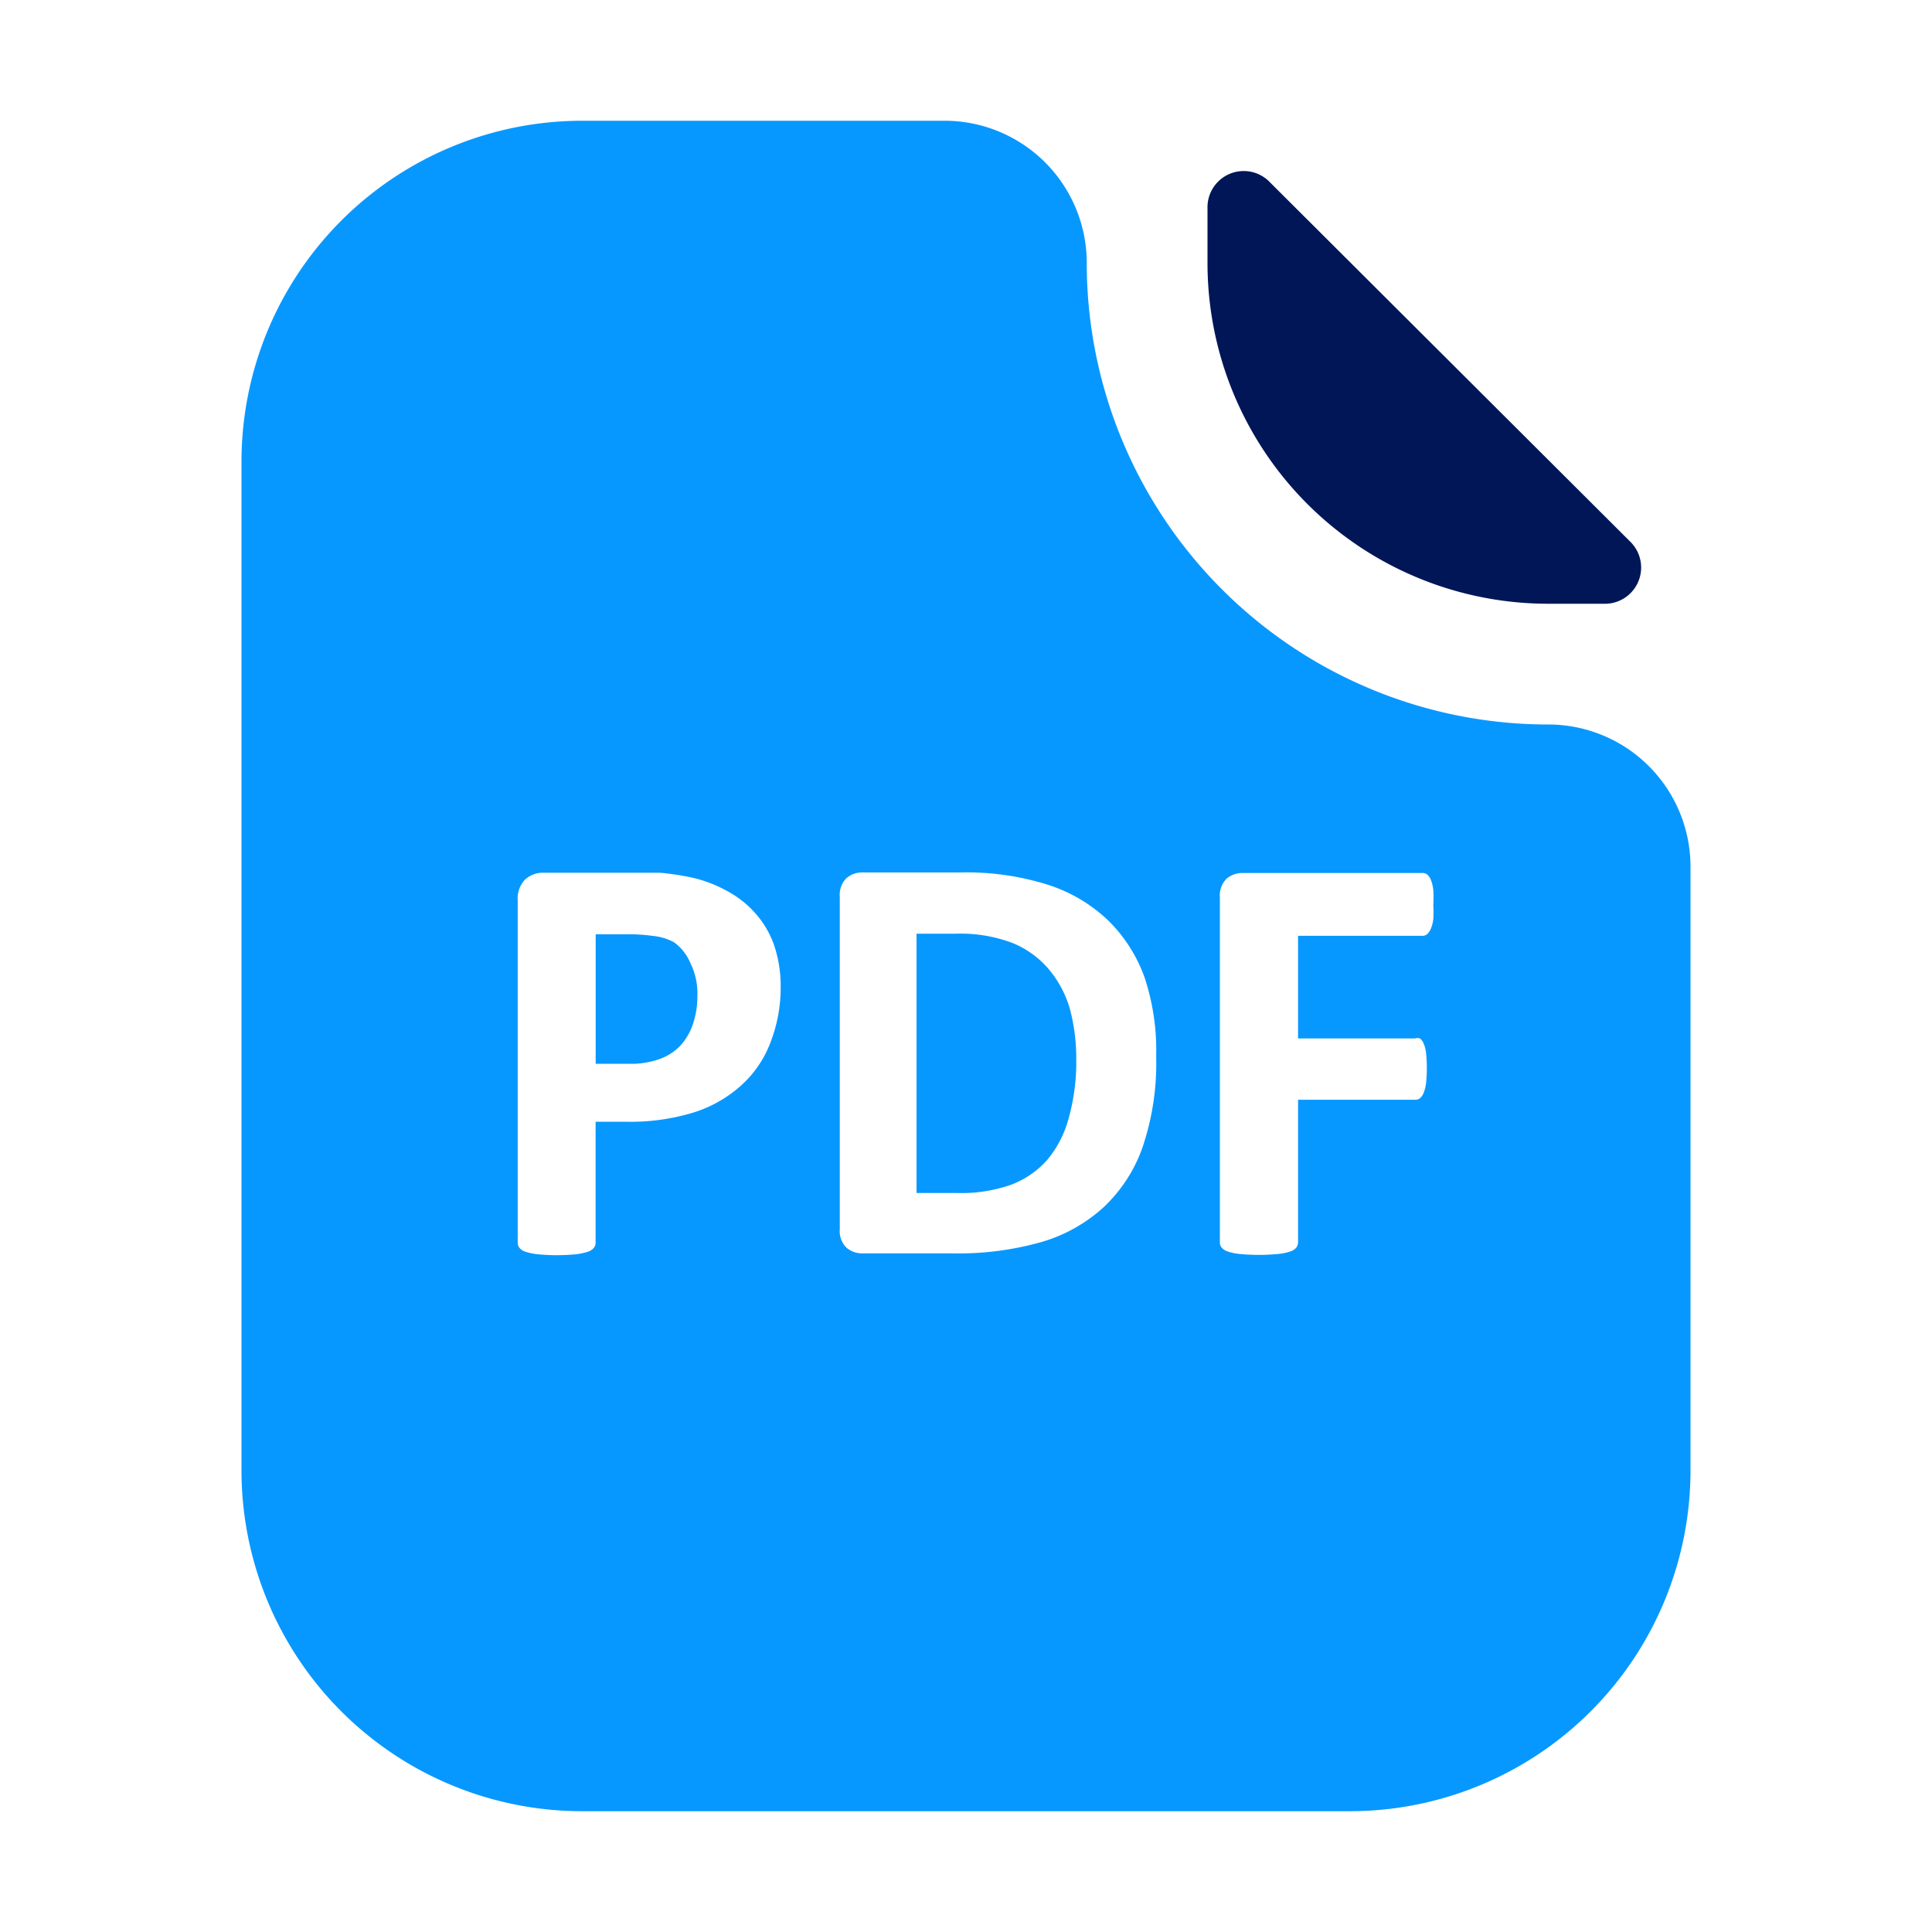 <svg xmlns="http://www.w3.org/2000/svg" width="56" height="56" fill="none"><path fill="#001657" d="M44.897 17.5h1.583a1.05 1.05 0 0 0 .77-1.803L36.82 5.294a1.05 1.05 0 0 0-1.82.743v1.584a9.878 9.878 0 0 0 9.897 9.879Z"/><path fill="#0798FF" d="M30.416 28.114c-.28-.337-.637-.6-1.04-.77a4.235 4.235 0 0 0-1.672-.28h-1.138v7.516h1.173a4.374 4.374 0 0 0 1.557-.236c.408-.151.772-.4 1.06-.727.3-.36.516-.786.63-1.242a6.002 6.002 0 0 0 .21-1.671 5.552 5.552 0 0 0-.185-1.462 3.125 3.125 0 0 0-.595-1.128Z"/><path fill="#0798FF" d="M44.896 21A13.378 13.378 0 0 1 31.5 7.621 4.121 4.121 0 0 0 27.396 3.5h-10.5A9.879 9.879 0 0 0 7 13.379V42.62a9.878 9.878 0 0 0 9.896 9.879h22.252A9.879 9.879 0 0 0 49 42.621v-17.5A4.121 4.121 0 0 0 44.896 21Zm-22.601 9.31c-.192.466-.492.88-.875 1.207a3.719 3.719 0 0 1-1.365.744 6.309 6.309 0 0 1-1.899.254h-.892v3.5a.237.237 0 0 1-.053.157.385.385 0 0 1-.183.114 1.757 1.757 0 0 1-.342.07c-.363.035-.73.035-1.094 0a1.755 1.755 0 0 1-.35-.07.36.36 0 0 1-.183-.114.246.246 0 0 1-.053-.157v-9.914a.797.797 0 0 1 .21-.604.77.77 0 0 1 .552-.2H19.136c.294.027.586.071.875.13.351.075.69.198 1.006.368.331.168.628.397.875.674a2.8 2.8 0 0 1 .552.945c.128.392.19.803.184 1.216 0 .576-.113 1.147-.333 1.68Zm10.824 2.94A4.374 4.374 0 0 1 31.98 35a4.567 4.567 0 0 1-1.811 1.006c-.826.23-1.68.34-2.538.324h-2.625a.7.7 0 0 1-.472-.166.682.682 0 0 1-.192-.543v-9.625a.682.682 0 0 1 .192-.542.7.7 0 0 1 .473-.166h2.835c.85-.02 1.698.099 2.51.35a4.54 4.54 0 0 1 1.75 1.023c.484.47.852 1.045 1.077 1.68.242.737.355 1.51.333 2.284a7.558 7.558 0 0 1-.394 2.625Zm8.426-6.615a.961.961 0 0 1-.07.28.445.445 0 0 1-.105.158.201.201 0 0 1-.14.052h-3.605V30.1h3.395a.228.228 0 0 1 .14 0c.047.04.083.091.105.149.037.086.06.178.07.271.03.29.03.584 0 .875-.01.096-.034.19-.07.28a.384.384 0 0 1-.105.157.21.21 0 0 1-.14.044h-3.395v4.122a.262.262 0 0 1-.053.166.376.376 0 0 1-.183.114 1.64 1.64 0 0 1-.35.07c-.364.034-.73.034-1.094 0a1.553 1.553 0 0 1-.35-.07.41.41 0 0 1-.184-.114.246.246 0 0 1-.052-.166v-9.984a.685.685 0 0 1 .192-.543.7.7 0 0 1 .473-.166h5.206c.05-.002.1.014.14.044a.393.393 0 0 1 .105.157c.037.093.06.19.07.289a3.8 3.8 0 0 1 0 .438c.008.14.008.28 0 .42v-.018Z"/><path fill="#0798FF" d="M19.532 27.309a1.68 1.68 0 0 0-.63-.184 4.9 4.9 0 0 0-.683-.044h-.953v3.754h1.006c.298.005.595-.046.875-.149a1.53 1.53 0 0 0 .595-.402 1.75 1.75 0 0 0 .35-.622c.082-.254.124-.52.122-.787a1.986 1.986 0 0 0-.2-.954 1.418 1.418 0 0 0-.482-.612Z"/></svg>